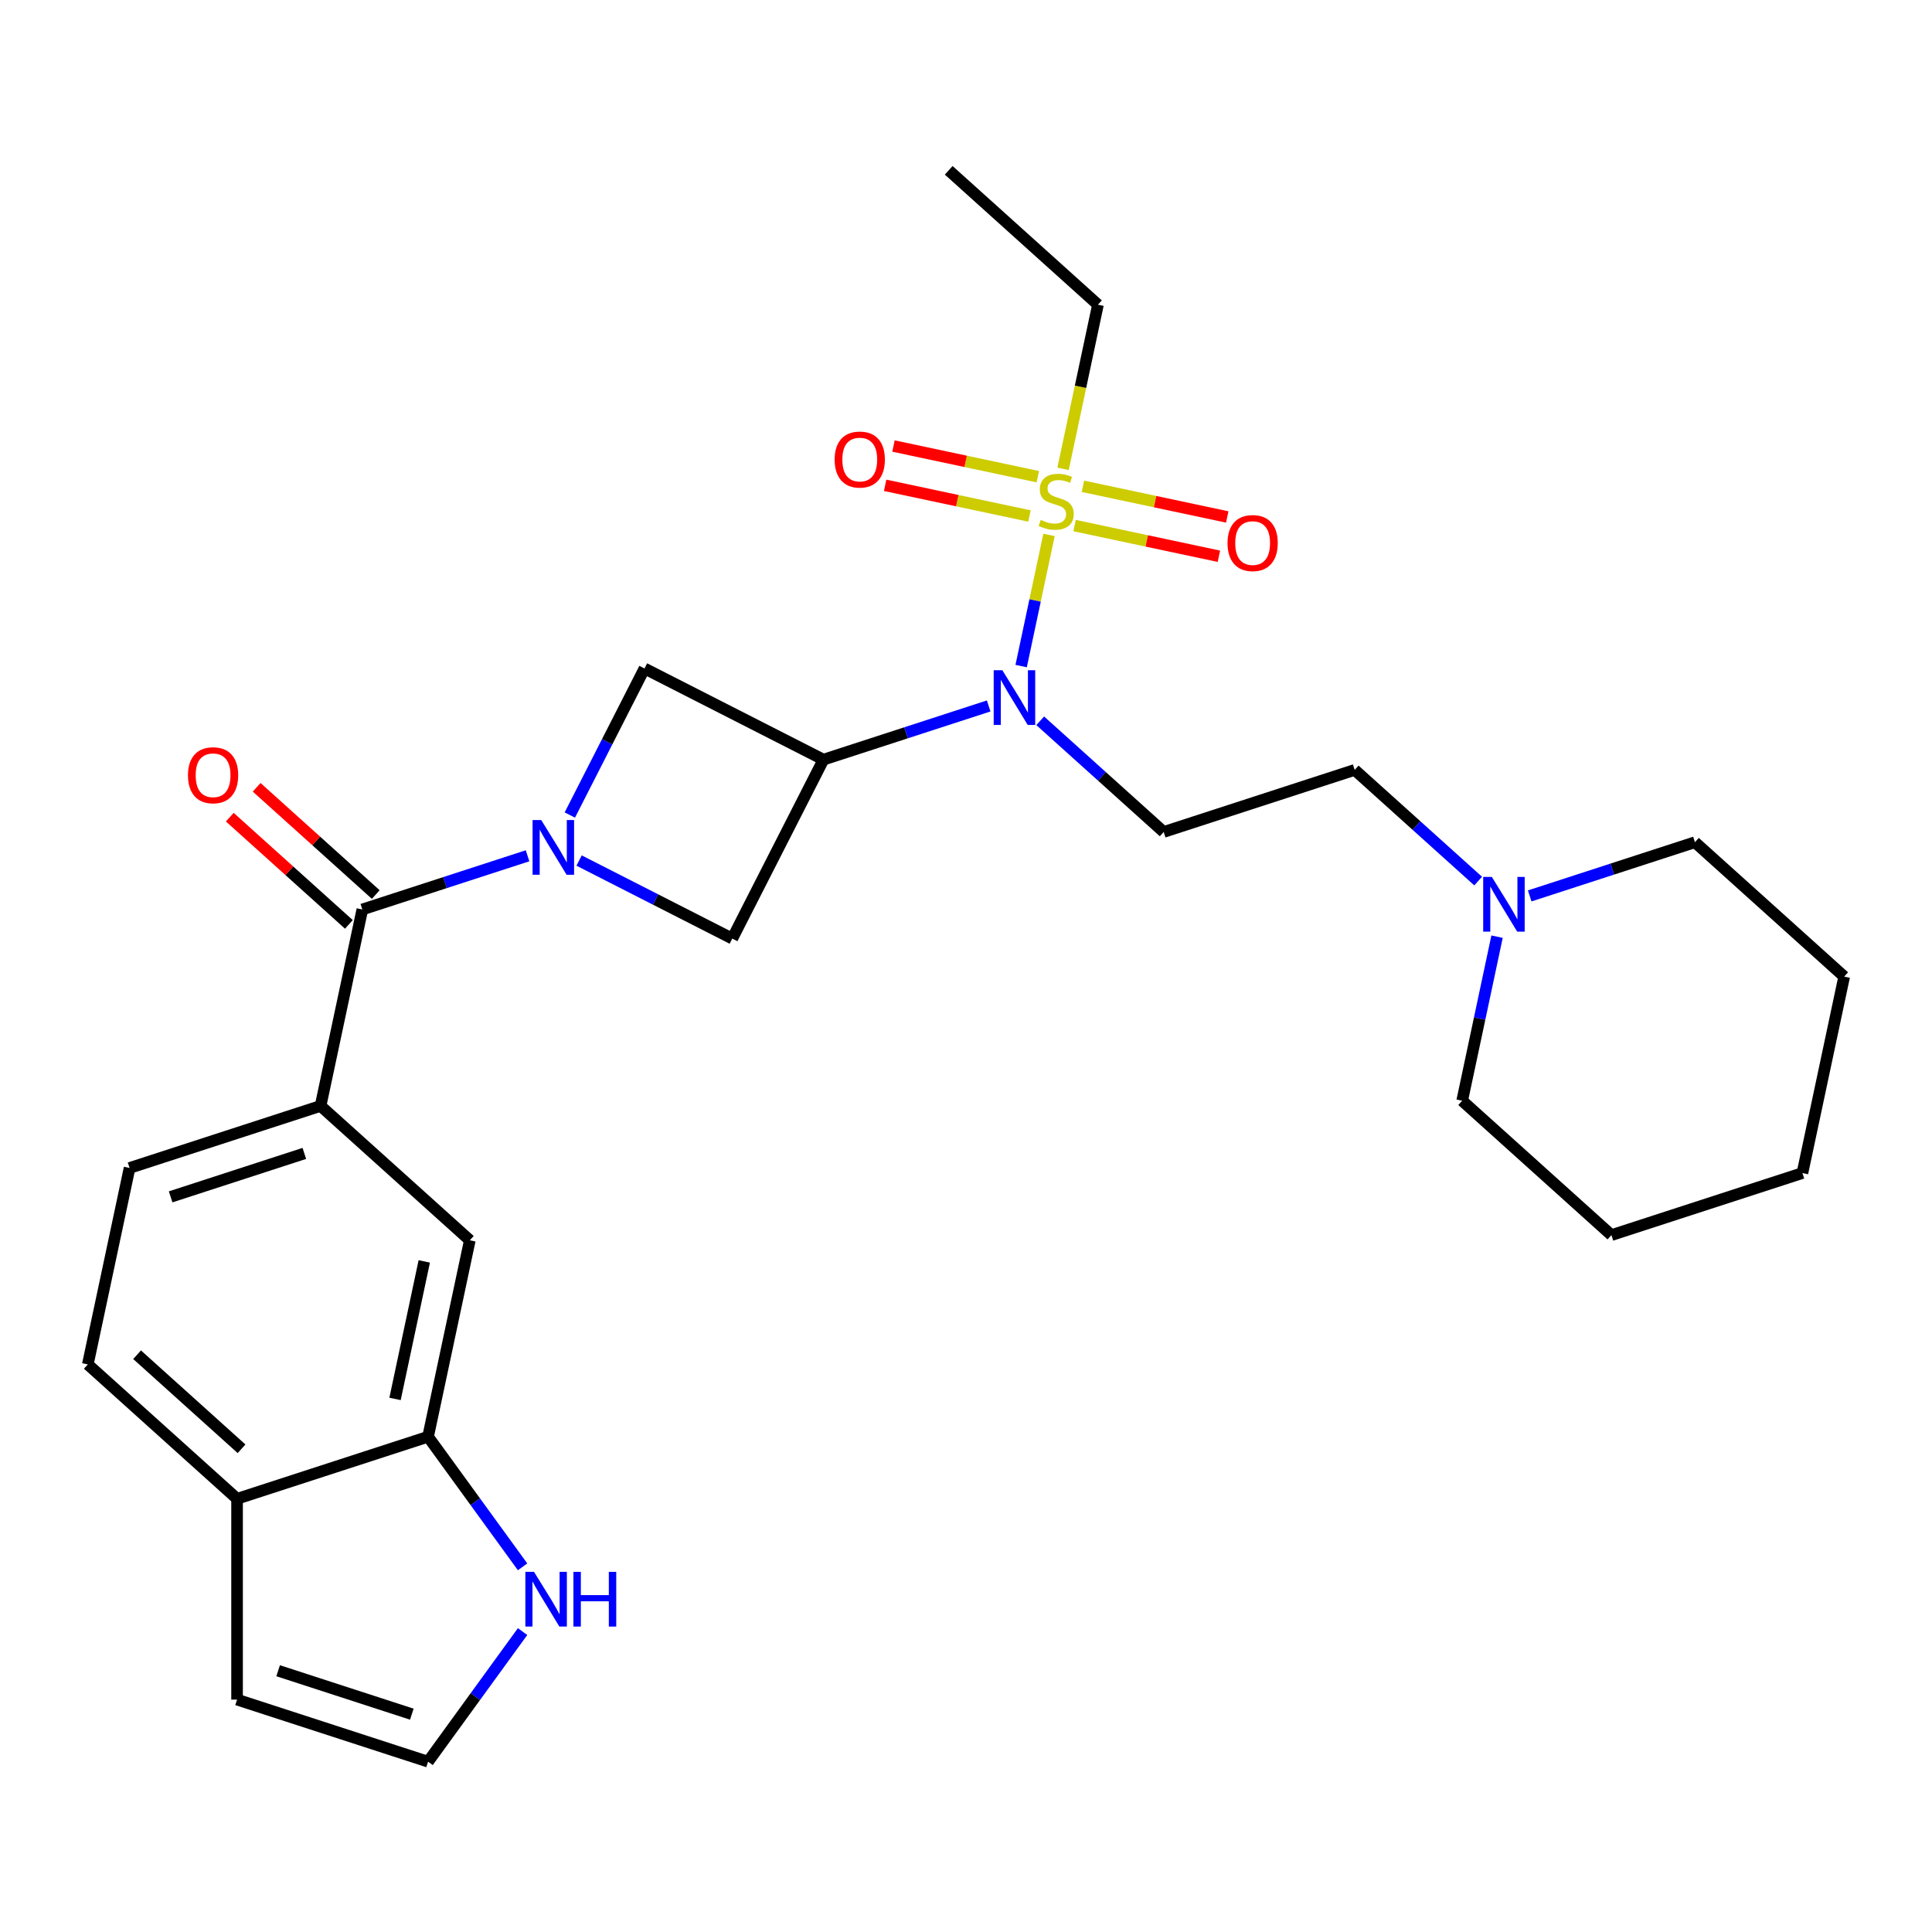 <?xml version='1.0' encoding='iso-8859-1'?>
<svg version='1.1' baseProfile='full'
              xmlns='http://www.w3.org/2000/svg'
                      xmlns:rdkit='http://www.rdkit.org/xml'
                      xmlns:xlink='http://www.w3.org/1999/xlink'
                  xml:space='preserve'
width='1000px' height='1000px' viewBox='0 0 1000 1000'>
<!-- END OF HEADER -->
<rect style='opacity:1.0;fill:#FFFFFF;stroke:none' width='1000' height='1000' x='0' y='0'> </rect>
<path class='bond-2' d='M 542.972,276.869 L 535.757,310.812' style='fill:none;fill-rule:evenodd;stroke:#CCCC00;stroke-width:6px;stroke-linecap:butt;stroke-linejoin:miter;stroke-opacity:1' />
<path class='bond-2' d='M 535.757,310.812 L 528.542,344.756' style='fill:none;fill-rule:evenodd;stroke:#0000FF;stroke-width:6px;stroke-linecap:butt;stroke-linejoin:miter;stroke-opacity:1' />
<path class='bond-11' d='M 537.169,246.74 L 499.82,238.801' style='fill:none;fill-rule:evenodd;stroke:#CCCC00;stroke-width:6px;stroke-linecap:butt;stroke-linejoin:miter;stroke-opacity:1' />
<path class='bond-11' d='M 499.82,238.801 L 462.471,230.862' style='fill:none;fill-rule:evenodd;stroke:#FF0000;stroke-width:6px;stroke-linecap:butt;stroke-linejoin:miter;stroke-opacity:1' />
<path class='bond-11' d='M 532.847,267.075 L 495.498,259.137' style='fill:none;fill-rule:evenodd;stroke:#CCCC00;stroke-width:6px;stroke-linecap:butt;stroke-linejoin:miter;stroke-opacity:1' />
<path class='bond-11' d='M 495.498,259.137 L 458.148,251.198' style='fill:none;fill-rule:evenodd;stroke:#FF0000;stroke-width:6px;stroke-linecap:butt;stroke-linejoin:miter;stroke-opacity:1' />
<path class='bond-12' d='M 556.204,272.04 L 593.554,279.979' style='fill:none;fill-rule:evenodd;stroke:#CCCC00;stroke-width:6px;stroke-linecap:butt;stroke-linejoin:miter;stroke-opacity:1' />
<path class='bond-12' d='M 593.554,279.979 L 630.903,287.918' style='fill:none;fill-rule:evenodd;stroke:#FF0000;stroke-width:6px;stroke-linecap:butt;stroke-linejoin:miter;stroke-opacity:1' />
<path class='bond-12' d='M 560.527,251.705 L 597.876,259.644' style='fill:none;fill-rule:evenodd;stroke:#CCCC00;stroke-width:6px;stroke-linecap:butt;stroke-linejoin:miter;stroke-opacity:1' />
<path class='bond-12' d='M 597.876,259.644 L 635.226,267.582' style='fill:none;fill-rule:evenodd;stroke:#FF0000;stroke-width:6px;stroke-linecap:butt;stroke-linejoin:miter;stroke-opacity:1' />
<path class='bond-21' d='M 550.241,242.671 L 559.27,200.192' style='fill:none;fill-rule:evenodd;stroke:#CCCC00;stroke-width:6px;stroke-linecap:butt;stroke-linejoin:miter;stroke-opacity:1' />
<path class='bond-21' d='M 559.27,200.192 L 568.299,157.712' style='fill:none;fill-rule:evenodd;stroke:#000000;stroke-width:6px;stroke-linecap:butt;stroke-linejoin:miter;stroke-opacity:1' />
<path class='bond-0' d='M 299.741,445.414 L 339.381,465.611' style='fill:none;fill-rule:evenodd;stroke:#0000FF;stroke-width:6px;stroke-linecap:butt;stroke-linejoin:miter;stroke-opacity:1' />
<path class='bond-0' d='M 339.381,465.611 L 379.021,485.809' style='fill:none;fill-rule:evenodd;stroke:#000000;stroke-width:6px;stroke-linecap:butt;stroke-linejoin:miter;stroke-opacity:1' />
<path class='bond-3' d='M 273.063,442.951 L 230.302,456.845' style='fill:none;fill-rule:evenodd;stroke:#0000FF;stroke-width:6px;stroke-linecap:butt;stroke-linejoin:miter;stroke-opacity:1' />
<path class='bond-3' d='M 230.302,456.845 L 187.541,470.739' style='fill:none;fill-rule:evenodd;stroke:#000000;stroke-width:6px;stroke-linecap:butt;stroke-linejoin:miter;stroke-opacity:1' />
<path class='bond-28' d='M 294.941,421.858 L 314.267,383.928' style='fill:none;fill-rule:evenodd;stroke:#0000FF;stroke-width:6px;stroke-linecap:butt;stroke-linejoin:miter;stroke-opacity:1' />
<path class='bond-28' d='M 314.267,383.928 L 333.594,345.998' style='fill:none;fill-rule:evenodd;stroke:#000000;stroke-width:6px;stroke-linecap:butt;stroke-linejoin:miter;stroke-opacity:1' />
<path class='bond-1' d='M 426.213,393.19 L 468.975,379.296' style='fill:none;fill-rule:evenodd;stroke:#000000;stroke-width:6px;stroke-linecap:butt;stroke-linejoin:miter;stroke-opacity:1' />
<path class='bond-1' d='M 468.975,379.296 L 511.736,365.402' style='fill:none;fill-rule:evenodd;stroke:#0000FF;stroke-width:6px;stroke-linecap:butt;stroke-linejoin:miter;stroke-opacity:1' />
<path class='bond-4' d='M 426.213,393.19 L 333.594,345.998' style='fill:none;fill-rule:evenodd;stroke:#000000;stroke-width:6px;stroke-linecap:butt;stroke-linejoin:miter;stroke-opacity:1' />
<path class='bond-5' d='M 426.213,393.19 L 379.021,485.809' style='fill:none;fill-rule:evenodd;stroke:#000000;stroke-width:6px;stroke-linecap:butt;stroke-linejoin:miter;stroke-opacity:1' />
<path class='bond-7' d='M 538.413,373.078 L 570.369,401.851' style='fill:none;fill-rule:evenodd;stroke:#0000FF;stroke-width:6px;stroke-linecap:butt;stroke-linejoin:miter;stroke-opacity:1' />
<path class='bond-7' d='M 570.369,401.851 L 602.324,430.623' style='fill:none;fill-rule:evenodd;stroke:#000000;stroke-width:6px;stroke-linecap:butt;stroke-linejoin:miter;stroke-opacity:1' />
<path class='bond-6' d='M 187.541,470.739 L 165.928,572.417' style='fill:none;fill-rule:evenodd;stroke:#000000;stroke-width:6px;stroke-linecap:butt;stroke-linejoin:miter;stroke-opacity:1' />
<path class='bond-16' d='M 194.496,463.014 L 163.671,435.259' style='fill:none;fill-rule:evenodd;stroke:#000000;stroke-width:6px;stroke-linecap:butt;stroke-linejoin:miter;stroke-opacity:1' />
<path class='bond-16' d='M 163.671,435.259 L 132.846,407.504' style='fill:none;fill-rule:evenodd;stroke:#FF0000;stroke-width:6px;stroke-linecap:butt;stroke-linejoin:miter;stroke-opacity:1' />
<path class='bond-16' d='M 180.585,478.464 L 149.76,450.709' style='fill:none;fill-rule:evenodd;stroke:#000000;stroke-width:6px;stroke-linecap:butt;stroke-linejoin:miter;stroke-opacity:1' />
<path class='bond-16' d='M 149.76,450.709 L 118.934,422.954' style='fill:none;fill-rule:evenodd;stroke:#FF0000;stroke-width:6px;stroke-linecap:butt;stroke-linejoin:miter;stroke-opacity:1' />
<path class='bond-10' d='M 165.928,572.417 L 243.178,641.972' style='fill:none;fill-rule:evenodd;stroke:#000000;stroke-width:6px;stroke-linecap:butt;stroke-linejoin:miter;stroke-opacity:1' />
<path class='bond-18' d='M 165.928,572.417 L 67.067,604.539' style='fill:none;fill-rule:evenodd;stroke:#000000;stroke-width:6px;stroke-linecap:butt;stroke-linejoin:miter;stroke-opacity:1' />
<path class='bond-18' d='M 157.523,597.007 L 88.32,619.493' style='fill:none;fill-rule:evenodd;stroke:#000000;stroke-width:6px;stroke-linecap:butt;stroke-linejoin:miter;stroke-opacity:1' />
<path class='bond-19' d='M 602.324,430.623 L 701.185,398.501' style='fill:none;fill-rule:evenodd;stroke:#000000;stroke-width:6px;stroke-linecap:butt;stroke-linejoin:miter;stroke-opacity:1' />
<path class='bond-8' d='M 221.565,743.65 L 243.178,641.972' style='fill:none;fill-rule:evenodd;stroke:#000000;stroke-width:6px;stroke-linecap:butt;stroke-linejoin:miter;stroke-opacity:1' />
<path class='bond-8' d='M 204.472,724.076 L 219.6,652.901' style='fill:none;fill-rule:evenodd;stroke:#000000;stroke-width:6px;stroke-linecap:butt;stroke-linejoin:miter;stroke-opacity:1' />
<path class='bond-9' d='M 221.565,743.65 L 246.027,777.319' style='fill:none;fill-rule:evenodd;stroke:#000000;stroke-width:6px;stroke-linecap:butt;stroke-linejoin:miter;stroke-opacity:1' />
<path class='bond-9' d='M 246.027,777.319 L 270.489,810.988' style='fill:none;fill-rule:evenodd;stroke:#0000FF;stroke-width:6px;stroke-linecap:butt;stroke-linejoin:miter;stroke-opacity:1' />
<path class='bond-30' d='M 221.565,743.65 L 122.704,775.772' style='fill:none;fill-rule:evenodd;stroke:#000000;stroke-width:6px;stroke-linecap:butt;stroke-linejoin:miter;stroke-opacity:1' />
<path class='bond-14' d='M 270.489,844.505 L 246.027,878.174' style='fill:none;fill-rule:evenodd;stroke:#0000FF;stroke-width:6px;stroke-linecap:butt;stroke-linejoin:miter;stroke-opacity:1' />
<path class='bond-14' d='M 246.027,878.174 L 221.565,911.843' style='fill:none;fill-rule:evenodd;stroke:#000000;stroke-width:6px;stroke-linecap:butt;stroke-linejoin:miter;stroke-opacity:1' />
<path class='bond-13' d='M 765.096,456.046 L 733.141,427.274' style='fill:none;fill-rule:evenodd;stroke:#0000FF;stroke-width:6px;stroke-linecap:butt;stroke-linejoin:miter;stroke-opacity:1' />
<path class='bond-13' d='M 733.141,427.274 L 701.185,398.501' style='fill:none;fill-rule:evenodd;stroke:#000000;stroke-width:6px;stroke-linecap:butt;stroke-linejoin:miter;stroke-opacity:1' />
<path class='bond-22' d='M 774.873,484.815 L 765.848,527.275' style='fill:none;fill-rule:evenodd;stroke:#0000FF;stroke-width:6px;stroke-linecap:butt;stroke-linejoin:miter;stroke-opacity:1' />
<path class='bond-22' d='M 765.848,527.275 L 756.822,569.734' style='fill:none;fill-rule:evenodd;stroke:#000000;stroke-width:6px;stroke-linecap:butt;stroke-linejoin:miter;stroke-opacity:1' />
<path class='bond-23' d='M 791.773,463.723 L 834.535,449.829' style='fill:none;fill-rule:evenodd;stroke:#0000FF;stroke-width:6px;stroke-linecap:butt;stroke-linejoin:miter;stroke-opacity:1' />
<path class='bond-23' d='M 834.535,449.829 L 877.296,435.935' style='fill:none;fill-rule:evenodd;stroke:#000000;stroke-width:6px;stroke-linecap:butt;stroke-linejoin:miter;stroke-opacity:1' />
<path class='bond-31' d='M 221.565,911.843 L 122.704,879.721' style='fill:none;fill-rule:evenodd;stroke:#000000;stroke-width:6px;stroke-linecap:butt;stroke-linejoin:miter;stroke-opacity:1' />
<path class='bond-31' d='M 213.16,887.252 L 143.957,864.767' style='fill:none;fill-rule:evenodd;stroke:#000000;stroke-width:6px;stroke-linecap:butt;stroke-linejoin:miter;stroke-opacity:1' />
<path class='bond-15' d='M 122.704,775.772 L 45.455,706.216' style='fill:none;fill-rule:evenodd;stroke:#000000;stroke-width:6px;stroke-linecap:butt;stroke-linejoin:miter;stroke-opacity:1' />
<path class='bond-15' d='M 125.028,749.889 L 70.953,701.2' style='fill:none;fill-rule:evenodd;stroke:#000000;stroke-width:6px;stroke-linecap:butt;stroke-linejoin:miter;stroke-opacity:1' />
<path class='bond-17' d='M 122.704,775.772 L 122.704,879.721' style='fill:none;fill-rule:evenodd;stroke:#000000;stroke-width:6px;stroke-linecap:butt;stroke-linejoin:miter;stroke-opacity:1' />
<path class='bond-20' d='M 67.067,604.539 L 45.455,706.216' style='fill:none;fill-rule:evenodd;stroke:#000000;stroke-width:6px;stroke-linecap:butt;stroke-linejoin:miter;stroke-opacity:1' />
<path class='bond-24' d='M 568.299,157.712 L 491.05,88.157' style='fill:none;fill-rule:evenodd;stroke:#000000;stroke-width:6px;stroke-linecap:butt;stroke-linejoin:miter;stroke-opacity:1' />
<path class='bond-25' d='M 756.822,569.734 L 834.072,639.29' style='fill:none;fill-rule:evenodd;stroke:#000000;stroke-width:6px;stroke-linecap:butt;stroke-linejoin:miter;stroke-opacity:1' />
<path class='bond-26' d='M 877.296,435.935 L 954.545,505.49' style='fill:none;fill-rule:evenodd;stroke:#000000;stroke-width:6px;stroke-linecap:butt;stroke-linejoin:miter;stroke-opacity:1' />
<path class='bond-29' d='M 834.072,639.29 L 932.933,607.168' style='fill:none;fill-rule:evenodd;stroke:#000000;stroke-width:6px;stroke-linecap:butt;stroke-linejoin:miter;stroke-opacity:1' />
<path class='bond-27' d='M 954.545,505.49 L 932.933,607.168' style='fill:none;fill-rule:evenodd;stroke:#000000;stroke-width:6px;stroke-linecap:butt;stroke-linejoin:miter;stroke-opacity:1' />
<path  class='atom-0' d='M 538.687 269.11
Q 539.007 269.23, 540.327 269.79
Q 541.647 270.35, 543.087 270.71
Q 544.567 271.03, 546.007 271.03
Q 548.687 271.03, 550.247 269.75
Q 551.807 268.43, 551.807 266.15
Q 551.807 264.59, 551.007 263.63
Q 550.247 262.67, 549.047 262.15
Q 547.847 261.63, 545.847 261.03
Q 543.327 260.27, 541.807 259.55
Q 540.327 258.83, 539.247 257.31
Q 538.207 255.79, 538.207 253.23
Q 538.207 249.67, 540.607 247.47
Q 543.047 245.27, 547.847 245.27
Q 551.127 245.27, 554.847 246.83
L 553.927 249.91
Q 550.527 248.51, 547.967 248.51
Q 545.207 248.51, 543.687 249.67
Q 542.167 250.79, 542.207 252.75
Q 542.207 254.27, 542.967 255.19
Q 543.767 256.11, 544.887 256.63
Q 546.047 257.15, 547.967 257.75
Q 550.527 258.55, 552.047 259.35
Q 553.567 260.15, 554.647 261.79
Q 555.767 263.39, 555.767 266.15
Q 555.767 270.07, 553.127 272.19
Q 550.527 274.27, 546.167 274.27
Q 543.647 274.27, 541.727 273.71
Q 539.847 273.19, 537.607 272.27
L 538.687 269.11
' fill='#CCCC00'/>
<path  class='atom-1' d='M 280.142 424.457
L 289.422 439.457
Q 290.342 440.937, 291.822 443.617
Q 293.302 446.297, 293.382 446.457
L 293.382 424.457
L 297.142 424.457
L 297.142 452.777
L 293.262 452.777
L 283.302 436.377
Q 282.142 434.457, 280.902 432.257
Q 279.702 430.057, 279.342 429.377
L 279.342 452.777
L 275.662 452.777
L 275.662 424.457
L 280.142 424.457
' fill='#0000FF'/>
<path  class='atom-3' d='M 518.815 346.908
L 528.095 361.908
Q 529.015 363.388, 530.495 366.068
Q 531.975 368.748, 532.055 368.908
L 532.055 346.908
L 535.815 346.908
L 535.815 375.228
L 531.935 375.228
L 521.975 358.828
Q 520.815 356.908, 519.575 354.708
Q 518.375 352.508, 518.015 351.828
L 518.015 375.228
L 514.335 375.228
L 514.335 346.908
L 518.815 346.908
' fill='#0000FF'/>
<path  class='atom-10' d='M 276.405 813.586
L 285.685 828.586
Q 286.605 830.066, 288.085 832.746
Q 289.565 835.426, 289.645 835.586
L 289.645 813.586
L 293.405 813.586
L 293.405 841.906
L 289.525 841.906
L 279.565 825.506
Q 278.405 823.586, 277.165 821.386
Q 275.965 819.186, 275.605 818.506
L 275.605 841.906
L 271.925 841.906
L 271.925 813.586
L 276.405 813.586
' fill='#0000FF'/>
<path  class='atom-10' d='M 296.805 813.586
L 300.645 813.586
L 300.645 825.626
L 315.125 825.626
L 315.125 813.586
L 318.965 813.586
L 318.965 841.906
L 315.125 841.906
L 315.125 828.826
L 300.645 828.826
L 300.645 841.906
L 296.805 841.906
L 296.805 813.586
' fill='#0000FF'/>
<path  class='atom-12' d='M 432.009 237.858
Q 432.009 231.058, 435.369 227.258
Q 438.729 223.458, 445.009 223.458
Q 451.289 223.458, 454.649 227.258
Q 458.009 231.058, 458.009 237.858
Q 458.009 244.738, 454.609 248.658
Q 451.209 252.538, 445.009 252.538
Q 438.769 252.538, 435.369 248.658
Q 432.009 244.778, 432.009 237.858
M 445.009 249.338
Q 449.329 249.338, 451.649 246.458
Q 454.009 243.538, 454.009 237.858
Q 454.009 232.298, 451.649 229.498
Q 449.329 226.658, 445.009 226.658
Q 440.689 226.658, 438.329 229.458
Q 436.009 232.258, 436.009 237.858
Q 436.009 243.578, 438.329 246.458
Q 440.689 249.338, 445.009 249.338
' fill='#FF0000'/>
<path  class='atom-13' d='M 635.365 281.082
Q 635.365 274.282, 638.725 270.482
Q 642.085 266.682, 648.365 266.682
Q 654.645 266.682, 658.005 270.482
Q 661.365 274.282, 661.365 281.082
Q 661.365 287.962, 657.965 291.882
Q 654.565 295.762, 648.365 295.762
Q 642.125 295.762, 638.725 291.882
Q 635.365 288.002, 635.365 281.082
M 648.365 292.562
Q 652.685 292.562, 655.005 289.682
Q 657.365 286.762, 657.365 281.082
Q 657.365 275.522, 655.005 272.722
Q 652.685 269.882, 648.365 269.882
Q 644.045 269.882, 641.685 272.682
Q 639.365 275.482, 639.365 281.082
Q 639.365 286.802, 641.685 289.682
Q 644.045 292.562, 648.365 292.562
' fill='#FF0000'/>
<path  class='atom-14' d='M 772.175 453.897
L 781.455 468.897
Q 782.375 470.377, 783.855 473.057
Q 785.335 475.737, 785.415 475.897
L 785.415 453.897
L 789.175 453.897
L 789.175 482.217
L 785.295 482.217
L 775.335 465.817
Q 774.175 463.897, 772.935 461.697
Q 771.735 459.497, 771.375 458.817
L 771.375 482.217
L 767.695 482.217
L 767.695 453.897
L 772.175 453.897
' fill='#0000FF'/>
<path  class='atom-17' d='M 97.291 401.264
Q 97.291 394.464, 100.651 390.664
Q 104.011 386.864, 110.291 386.864
Q 116.571 386.864, 119.931 390.664
Q 123.291 394.464, 123.291 401.264
Q 123.291 408.144, 119.891 412.064
Q 116.491 415.944, 110.291 415.944
Q 104.051 415.944, 100.651 412.064
Q 97.291 408.184, 97.291 401.264
M 110.291 412.744
Q 114.611 412.744, 116.931 409.864
Q 119.291 406.944, 119.291 401.264
Q 119.291 395.704, 116.931 392.904
Q 114.611 390.064, 110.291 390.064
Q 105.971 390.064, 103.611 392.864
Q 101.291 395.664, 101.291 401.264
Q 101.291 406.984, 103.611 409.864
Q 105.971 412.744, 110.291 412.744
' fill='#FF0000'/>
</svg>
